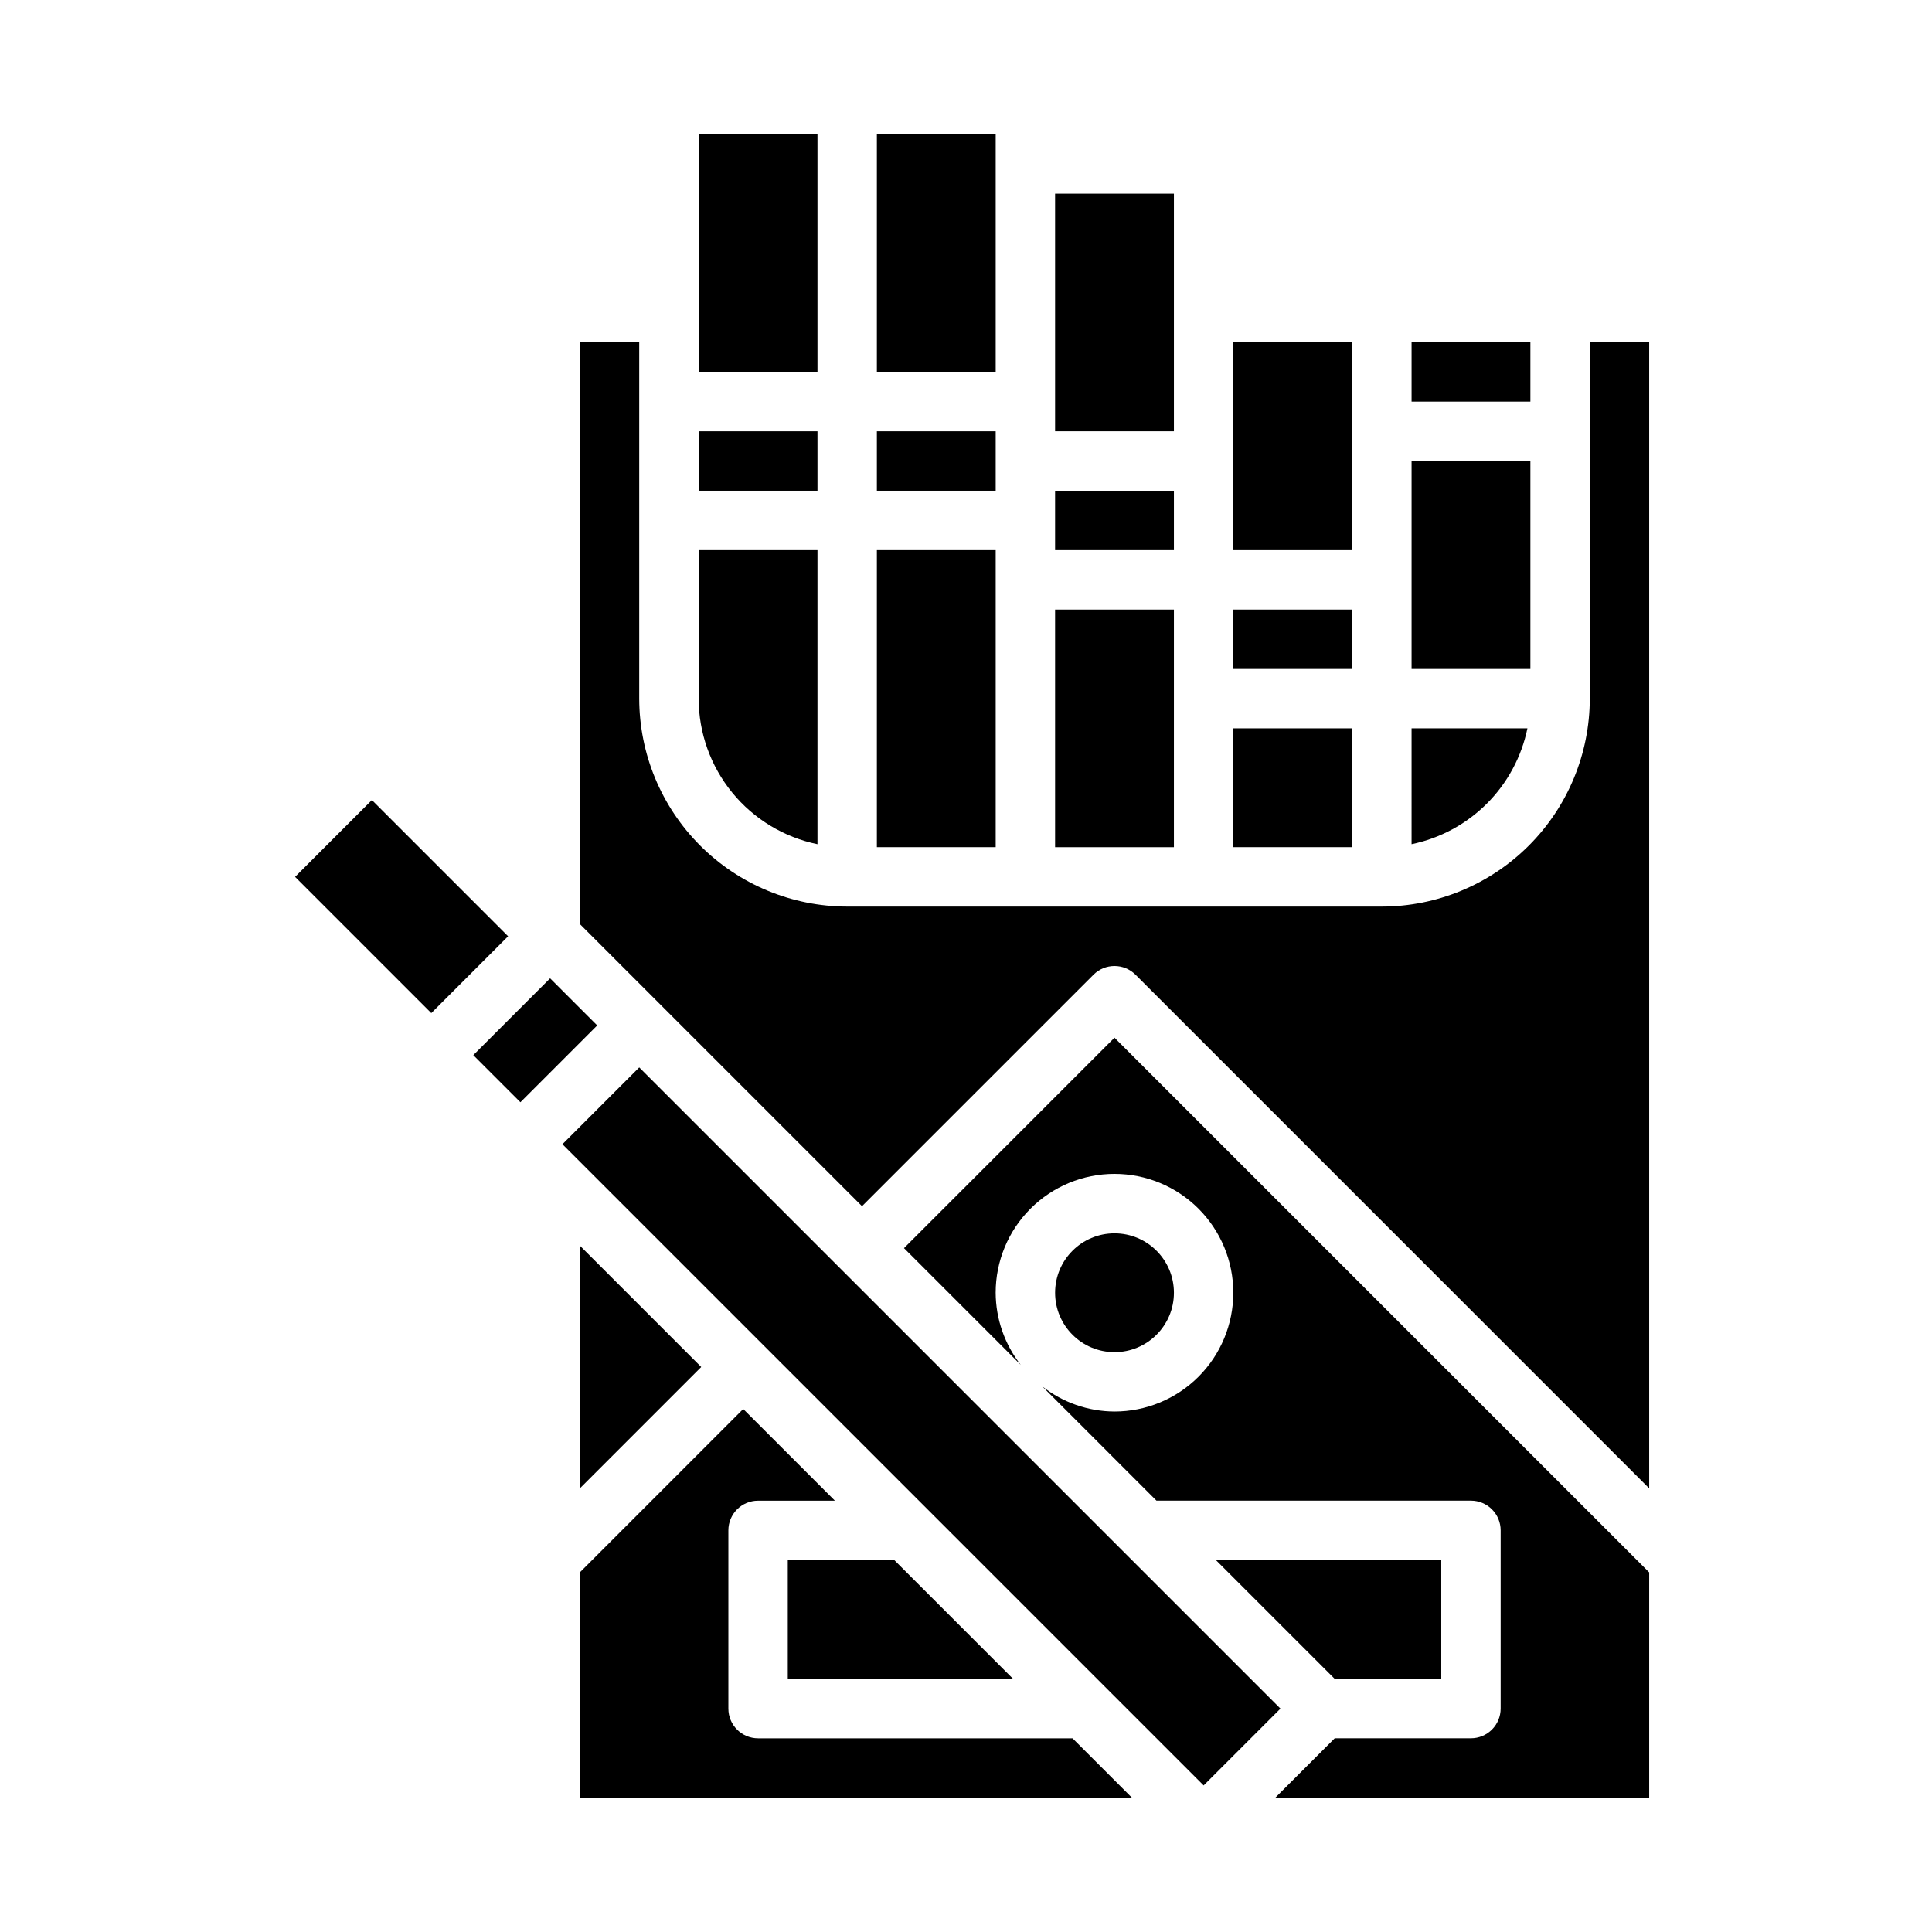 <?xml version="1.0" encoding="UTF-8"?>
<!-- Uploaded to: ICON Repo, www.iconrepo.com, Generator: ICON Repo Mixer Tools -->
<svg fill="#000000" width="800px" height="800px" version="1.1" viewBox="144 144 512 512" xmlns="http://www.w3.org/2000/svg">
 <g>
  <path d="m269.43 423.62 20.355-20.355 12.484 12.484-20.355 20.355z"/>
  <path d="m329.15 329.15c0.012 9.07 3.152 17.859 8.887 24.887s13.719 11.859 22.602 13.688v-77.934h-31.488z"/>
  <path d="m376.38 289.79h31.488v78.719h-31.488z"/>
  <path d="m329.15 258.3h31.488v15.742h-31.488z"/>
  <path d="m376.38 179.58h31.488v62.977h-31.488z"/>
  <path d="m423.61 195.32h31.488v62.977h-31.488z"/>
  <path d="m376.38 258.3h31.488v15.742h-31.488z"/>
  <path d="m470.85 305.54h31.488v15.742h-31.488z"/>
  <path d="m428.23 604.67h-83.332c-4.348 0-7.871-3.523-7.871-7.871v-47.234c0-4.348 3.523-7.871 7.871-7.871h20.355l-24.293-24.293-43.297 43.297 0.004 59.715h146.31z"/>
  <path d="m423.61 305.54h31.488v62.977h-31.488z"/>
  <path d="m423.61 274.05h31.488v15.742h-31.488z"/>
  <path d="m470.85 337.02h31.488v31.488h-31.488z"/>
  <path d="m455.1 486.59c0 8.695-7.047 15.746-15.742 15.746s-15.746-7.051-15.746-15.746c0-8.695 7.051-15.742 15.746-15.742s15.742 7.047 15.742 15.742"/>
  <path d="m329.15 179.58h31.488v62.977h-31.488z"/>
  <path d="m565.31 329.15c-0.02 14.609-5.832 28.617-16.16 38.945-10.332 10.332-24.336 16.141-38.945 16.16h-141.7c-14.609-0.02-28.613-5.828-38.945-16.16-10.328-10.328-16.141-24.336-16.16-38.945v-94.461h-15.742v154.18l74.785 74.785 61.348-61.348h-0.004c3.074-3.074 8.059-3.074 11.133 0l136.13 136.13v-303.75h-15.742z"/>
  <path d="m518.08 234.69h31.488v15.742h-31.488z"/>
  <path d="m518.08 266.18h31.488v55.105h-31.488z"/>
  <path d="m329.83 506.27-32.164-32.164v64.332z"/>
  <path d="m222.2 376.38 20.355-20.355 36.098 36.098-20.355 20.355z"/>
  <path d="m525.95 557.44h-59.715l31.488 31.488h28.227z"/>
  <path d="m581.05 620.41v-59.715l-141.7-141.7-55.781 55.777 30.969 30.969c-4.297-5.465-6.648-12.207-6.676-19.16 0-8.352 3.316-16.359 9.223-22.266 5.906-5.902 13.914-9.223 22.266-9.223s16.359 3.32 22.266 9.223c5.902 5.906 9.223 13.914 9.223 22.266 0 8.352-3.32 16.359-9.223 22.266-5.906 5.906-13.914 9.223-22.266 9.223-6.953-0.027-13.695-2.379-19.16-6.676l30.289 30.293h83.336c2.086 0 4.09 0.828 5.566 2.305s2.305 3.481 2.305 5.566v47.234c0 2.086-0.828 4.09-2.305 5.566-1.477 1.473-3.481 2.305-5.566 2.305h-36.102l-15.742 15.742z"/>
  <path d="m352.77 588.93h59.719l-31.488-31.488h-28.23z"/>
  <path d="m518.08 367.72c7.559-1.559 14.492-5.297 19.949-10.75 5.457-5.457 9.195-12.395 10.754-19.949h-30.703z"/>
  <path d="m293.05 447.23 20.355-20.355 169.93 169.93-20.355 20.355z"/>
  <path d="m470.85 234.69h31.488v55.105h-31.488z"/>
 </g>
</svg>